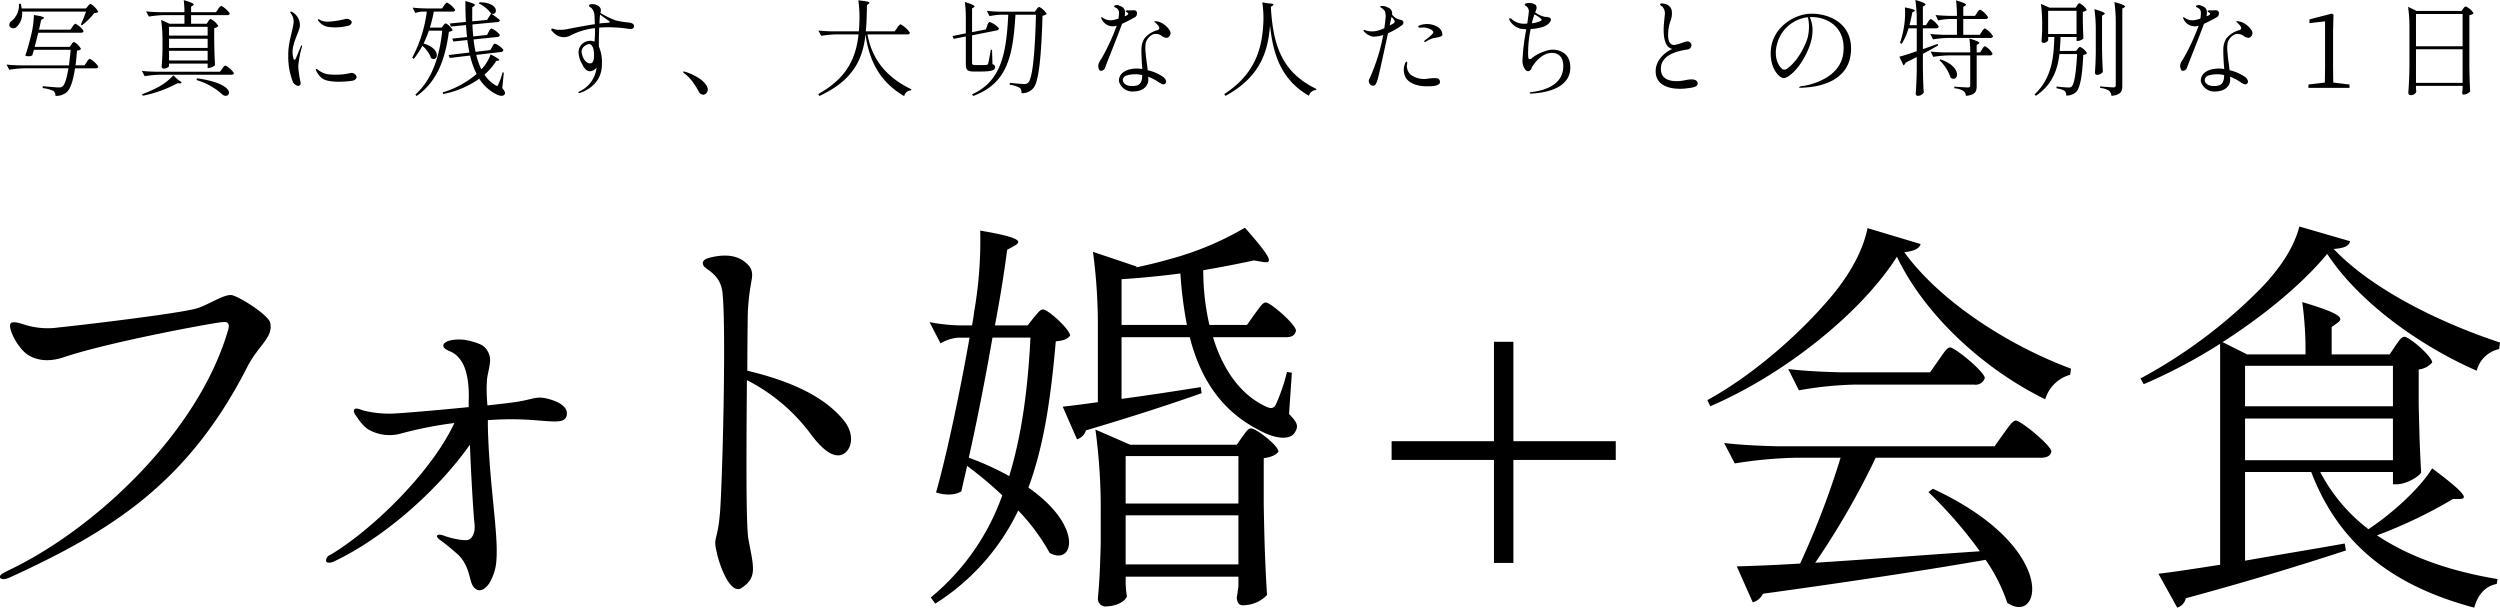 <svg id="title_kv" xmlns="http://www.w3.org/2000/svg" width="528.685" height="128.5" viewBox="0 0 528.685 128.5">
  <defs>
    <style>
      .cls-1 {
        fill-rule: evenodd;
      }
    </style>
  </defs>
  <path id="フォト婚_会食" data-name="フォト婚＋会食" class="cls-1" d="M491.619,753.112c-1.209.605-1.9,0.951-1.728,1.469,0.087,0.432.951,0.518,2.074,0,21.512-9.849,37.668-19.957,50.195-44.493,2.332-4.579,5.615-6.307,4.838-9.417-0.432-1.641-6.566-5.529-8.121-5.788s-4.838,1.987-7.257,2.765c-3.543,1.123-25.746,3.714-29.288,4.06a16.279,16.279,0,0,1-7.343-.605c-1.3-.432-2.419-0.691-2.851-0.259-0.692.864,1.3,4.925,3.369,6.48,1.555,1.123,4.233,1.987,8.121.6,9.935-3.283,32.225-7.343,33.348-7.343,0.432,0,1.728-.259,1.123,1.728C531.879,723.738,510.194,744.3,491.619,753.112Zm113.872-36.371c-2.246-.519-2.937.172-6.22,0.691-0.95.172-3.369,0.432-6.307,0.777a32.284,32.284,0,0,1-.086-5.7c0.259-1.555.432-1.9,0.6-3.283a3.819,3.819,0,0,0-1.727-3.8,13.61,13.61,0,0,0-3.888-1.123c-2.16-.173-3.974.259-4.233,1.123-0.087.518,0.345,0.864,1.3,1.3a4.827,4.827,0,0,1,2.159,1.641c1.469,1.728,2.074,5.184,1.9,8.985v1.21c-7,.691-14.946,1.382-16.588,1.382a23.006,23.006,0,0,1-5.442-.605c-0.692-.172-1.815-0.777-2.16-0.259-0.259.346,0,.864,0.605,1.642a9.553,9.553,0,0,0,2.246,2.5,9.032,9.032,0,0,0,7.257.864,81.09,81.09,0,0,1,11.058-2.16c-4.924,10.54-17.538,22.722-26.263,27.9a1.266,1.266,0,0,0-.864,1.3c0.086,0.432.95,0.432,1.641,0.087,10.626-5.011,22.03-15.119,28.769-24.709,0.259,6.912.778,15.119,0.951,16.5,0.259,1.987-.346,3.283-1.3,3.629-0.864.259-3.456-.259-5.1-0.864-1.555-.605-2.073.086-0.777,0.95a47.359,47.359,0,0,1,3.888,3.2c2.419,2.5,2.159,5.529,3.11,6.652,0.95,1.21,2.16.864,3.283-.691a10.7,10.7,0,0,0,1.555-5.011c0.432-5.788-1.555-16.156-1.814-28.337v-1.21a64.773,64.773,0,0,1,10.885.087c3.369,0.259,5.184.432,5.7-.778C610.243,718.9,608.688,717.518,605.491,716.741Zm42.424-5.875c0-5.961.087-10.627,0.087-11.577a43.812,43.812,0,0,1,.691-6.825c0.172-1.21.691-2.678-.691-4.061-1.469-1.468-3.543-2.332-7.171-1.641-1.555.345-2.074,0.518-2.333,1.209a1.242,1.242,0,0,0,.6,1.124c0.864,0.777,3.11,1.814,3.542,5.1,0.864,7.257,0,40.691-.518,46.825-0.519,6.048-1.469,4.925-.691,8.208,0.691,3.2,3.023,9.244,5.356,7.516,3.2-2.16,2.5-4.233,1.382-10.108-0.6-3.024-.432-20.821-0.345-33.78A38.76,38.76,0,0,1,661.133,724c2.247,3.11,4.666,5.27,6.653,4.665s3.11-3.888.691-7.084C663.466,715.185,654.049,712.334,647.915,710.866Zm59.876-7c-0.518,10.281-1.727,20.216-4.492,29.287a57.042,57.042,0,0,0-8.553-3.887c1.728-7.689,3.542-16.934,5.011-25.4h8.034ZM694.4,731a80.9,80.9,0,0,1,7.43,6.22,49.309,49.309,0,0,1-15.119,21.6l0.951,1.3a47.442,47.442,0,0,0,17.538-19.7,42.693,42.693,0,0,1,6.652,8.985c5.1,2.765,7.257-5.615-4.493-13.823,3.543-9.589,4.839-20.216,5.789-30.929,1.728-.172,2.419-0.432,3.024-1.209,0-1.3-4.666-5.529-5.7-5.529-0.692,0-1.21.864-1.987,1.728l-1.3,1.641h-6.912c1.21-6.307,2.074-12.009,2.592-15.983l1.555-.864c1.555-.864,1.555-1.728-7.257-3.2a87.3,87.3,0,0,1-1.3,17.278c-0.086.864-.259,1.815-0.432,2.765h-2.764a38.04,38.04,0,0,1-6.221-.691l2.333,4.492a8.549,8.549,0,0,1,3.8-1.209h2.333c-2.16,12.268-5.011,25.486-7.085,32.743,2.16,0.691,4.234.518,5.357-.259C693.536,734.71,693.968,732.9,694.4,731Zm33.521,10.453h23.845v10.367H727.921V741.449Zm23.845-2.5H727.921V728.922h23.845v10.022Zm-23.845,15.464h23.845v2.074c-0.173,1.123-.173,1.555-0.346,2.246,0,0.864.346,1.728,1.21,1.728a7.1,7.1,0,0,0,5.183-2.16c-0.345-6.048-.518-9.331-0.691-19.093v-9.849c1.728-.259,2.592-0.691,3.11-1.382,0-1.3-4.751-4.925-5.788-4.925-0.691,0-1.123.864-1.814,1.728l-1.21,1.728H728.872l-7.344-3.2a123.775,123.775,0,0,1,1.123,17.711v6.566c-0.173,5.7-.259,7.6-0.6,11.4a1.635,1.635,0,0,0,1.469,1.728c2.678,0,4.406-1.21,4.665-2.16a20.218,20.218,0,0,1-.259-2.592v-1.555ZM740.88,701.19H727.057v-9.676c4.147-.26,8.38-0.692,12.441-1.21A85.093,85.093,0,0,0,740.88,701.19Zm12.7,0h-7.948a51.691,51.691,0,0,1-1.3-11.577c3.974-.691,7.6-1.382,10.713-2.074l1.987,0.346c1.987,0.259,1.987-.605-3.888-7.257a64.48,64.48,0,0,1-15.637,6.566c-2.419.691-4.838,1.3-7.344,1.814l0.087-.173-9.244-3.11a115.07,115.07,0,0,1,1.036,16.069v15.724c-3.11.432-5.7,0.778-7.429,0.95l3.023,6.912a2.95,2.95,0,0,0,1.9-1.9c10.8-3.2,18.834-5.875,24.449-7.862l-0.172-1.295c-5.875.95-11.664,1.814-16.761,2.5V703.781h14.428c2.16,8.467,6.48,15.465,14.6,19.612,3.023,1.728,6.738,2.5,7.775.259,0.605-1.123.346-1.9-1.382-3.628l0.6-8.726-1.036-.173a39.031,39.031,0,0,1-2.246,6.652c-0.432,1.037-1.037,1.21-2.16.691-5.616-2.591-9.244-8.121-11.232-14.687h15.465c1.209,0,1.9-.432,2.073-1.382,0-1.3-5.356-5.961-6.393-5.961-0.691,0-1.382,1.21-2.332,2.419Zm56.338,28.543h21.648v-3.967H809.918V704.744h-4.107v21.022H784.163v3.967h21.648v21.788h4.107V729.733Zm63.833,21.738a167.354,167.354,0,0,0,12.787-22.2h34.9c1.209,0,2.073-.346,2.246-1.3,0-1.3-6.48-6.566-7.516-6.566-0.692,0-1.555,1.382-2.592,2.764l-1.9,2.679h-45.7c-3.888-.087-7.689-0.26-11.491-0.692l2.247,4.32a91.4,91.4,0,0,1,12.959-1.209h9.417a175.6,175.6,0,0,1-8.553,22.376c-5.529.345-10.195,0.518-13.391,0.6l3.369,7.6a3.329,3.329,0,0,0,2.16-1.814c20.648-2.851,35.681-5.184,47.084-7.171a35.786,35.786,0,0,1,4.579,9.071c7.171,5.011,11.059-11.663-15.723-24.1l-0.951.691a94.434,94.434,0,0,1,10.886,12.527C895.7,749.916,883.514,750.866,873.751,751.471Zm14.6-37.668h19.006a2.009,2.009,0,0,0,2.247-1.382c0-1.3-6.307-6.48-7.344-6.48-0.691,0-1.468,1.383-2.419,2.679l-1.814,2.591H879.54c-3.888-.086-7.689-0.259-11.491-0.691l2.247,4.493a76.378,76.378,0,0,1,11.749-1.21h6.307Zm2.678-27.041c5.7,12.009,17.97,23.585,31.361,30.151a7.579,7.579,0,0,1,5.27-5.183l0.173-1.3c-13.91-5.184-27.992-14.6-35.249-24.622,2.074-.26,3.11-0.692,3.456-1.728l-11.231-3.37c-0.951,4.752-3.715,9.676-7.344,14.083-7.17,8.639-17.365,17.278-26.523,22.289l0.605,1.3C867.272,711.643,883.514,698.6,891.03,686.762Zm104.889,31.62H964.644v-8.553h31.275v8.553Zm-31.275,2.592h31.275v8.812H964.644v-8.812Zm30.584-13.564H982.96v-5.788l1.209-.864c1.3-.951,1.3-1.815-7.43-4.406a74.373,74.373,0,0,1,.691,11.058H965.076l-5.184-2.592c8.9-5.7,17.106-12.527,22.117-18.661,6.393,9.763,18.831,19.093,31.621,24.709a6.271,6.271,0,0,1,4.75-4.579l0.17-1.382c-13.56-4.493-27.383-11.577-35.158-19.785,2.159-.172,3.283-0.6,3.455-1.641l-10.713-3.11c-1.209,4.665-4.319,9.157-8.293,13.218a106.372,106.372,0,0,1-25.314,18.92l0.691,1.21a112.366,112.366,0,0,0,16.156-8.553V751.9c-5.529.864-10.022,1.555-13.045,1.9l3.974,7.171a2.667,2.667,0,0,0,1.814-1.987c15.292-4.147,26.177-7.6,33.866-10.108l-0.259-1.469c-7.343,1.3-14.687,2.506-21.08,3.629V732.291h14c5.961,15.638,17.624,24.191,34.47,28.683,0.78-2.851,2.42-4.579,4.75-5.011l0.18-1.036c-9.85-1.642-18.493-4.579-25.491-9.245a100.4,100.4,0,0,0,16.071-7.689h1.47c1.55-.086,1.55-0.95-5.88-6.479-2.5,4.06-7.946,9.071-12.611,12.268-0.259.173-.605,0.432-0.864,0.6a36.335,36.335,0,0,1-10.194-12.1h15.378v2.592h0.864c1.814,0,4.5-1.468,5.1-2.5-0.26-4.493-.35-6.912-0.52-14.342v-7.429a4.391,4.391,0,0,0,2.85-1.469c0-1.3-4.836-5.443-5.872-5.443-0.691,0-1.21.95-1.9,1.9Z" transform="translate(-489.875 -632.469)"/>
  <path id="写真に残す_大切な人たちとの特別な1日" data-name="写真に残す、大切な人たちとの特別な1日" class="cls-1" d="M508.047,634.26h-13.6a4.381,4.381,0,0,0-.2-0.99h-0.374a4.287,4.287,0,0,1-1.474,3.586,0.979,0.979,0,0,0-.484,1.233,1.007,1.007,0,0,0,1.54,0,3.771,3.771,0,0,0,1.078-3.169h13.532a25.086,25.086,0,0,1-1.1,2.728l0.242,0.176a15.658,15.658,0,0,0,2.64-2.618,1.238,1.238,0,0,0,.815-0.22,4.534,4.534,0,0,0-1.629-1.716,1.263,1.263,0,0,0-.572.506Zm-3.432,8.119H497.2c0.264-.968.528-2.024,0.77-2.992h9.043a0.525,0.525,0,0,0,.55-0.33,4.452,4.452,0,0,0-1.738-1.585,1.527,1.527,0,0,0-.616.639l-0.44.638h-6.645c0.176-.814.352-1.541,0.44-2.069l0.4-.22c0.418-.242.418-0.462-1.914-0.814a21.011,21.011,0,0,1-.638,4.445c-0.4,1.606-.837,3.19-1.189,4.136a1.737,1.737,0,0,0,1.475-.044c0.11-.352.22-0.748,0.352-1.188h7.767c-0.11,1.188-.242,2.311-0.352,3.3H494.185c-0.99-.022-1.958-0.066-2.926-0.176l0.572,1.1a23.288,23.288,0,0,1,3.3-.308h9.22c-0.33,1.98-.748,3.388-1.21,3.806a1.266,1.266,0,0,1-.9.242c-0.484,0-2.288-.176-3.322-0.264l-0.022.4a7.556,7.556,0,0,1,2.288.616,1.221,1.221,0,0,1,.418,1.035,3.469,3.469,0,0,0,2.421-.814c0.748-.661,1.342-2.487,1.716-5.017h4.4a0.461,0.461,0,0,0,.528-0.352,4.866,4.866,0,0,0-1.805-1.672,1.682,1.682,0,0,0-.638.7l-0.484.7h-1.892c0.132-.968.22-2,0.308-3.125a1.252,1.252,0,0,0,.858-0.33,3.63,3.63,0,0,0-1.5-1.5,1.076,1.076,0,0,0-.528.528ZM533.787,640h-8.163v-1.87h8.163V640Zm-8.163,3.212h8.163v2.047h-8.163v-2.047Zm8.163-2.552V642.6h-8.163v-1.936h8.163Zm-0.2-3.169h-3.3v-1.826H537.9a0.52,0.52,0,0,0,.572-0.33,4.806,4.806,0,0,0-1.826-1.628,1.732,1.732,0,0,0-.638.682l-0.462.66h-5.259v-1.166l0.374-.242c0.374-.242.374-0.462-1.936-1.144a18.719,18.719,0,0,1,.154,2.552h-5.193c-0.99-.022-1.958-0.066-2.926-0.176l0.594,1.1a23.288,23.288,0,0,1,3.3-.308h4.225v1.826h-3.168l-1.761-.814a31.559,31.559,0,0,1,.286,4.511v1.936c-0.044,1.717-.088,2.289-0.176,3.411a0.437,0.437,0,0,0,.418.44,1.447,1.447,0,0,0,1.145-.484v-0.572h8.163v0.924h0.2a2.3,2.3,0,0,0,1.364-.594c-0.088-1.651-.132-2.531-0.176-5.171v-2.662a1.641,1.641,0,0,0,.88-0.44,3.939,3.939,0,0,0-1.628-1.5,1.087,1.087,0,0,0-.506.506Zm-6.051,11.86-1.012-.946a11.656,11.656,0,0,1-3.367,2.574,24.409,24.409,0,0,1-3.234,1.409l0.132,0.33a26.155,26.155,0,0,0,7.349-2.641l0.506,0.022C528.44,650.1,528.44,649.882,527.538,649.354Zm3.894,0.044a14.049,14.049,0,0,1,5.5,3.081c1.5,1.21,3.719-2.157-5.413-3.455Zm-1.914-1.122H538.8a0.486,0.486,0,0,0,.55-0.33,4.809,4.809,0,0,0-1.827-1.628,1.626,1.626,0,0,0-.638.66l-0.484.66h-13.6c-0.99-.022-1.958-0.066-2.926-0.176l0.594,1.122a23.288,23.288,0,0,1,3.3-.308h5.743Zm22.461-11.134c-0.242,2.179-1.188,4.225-1.144,7.129a14.6,14.6,0,0,0,.88,5.259,1.591,1.591,0,0,0,1.232,1.122,0.591,0.591,0,0,0,.507-0.682,23.938,23.938,0,0,1-.507-3.432,20.477,20.477,0,0,1,.771-4.115c0.066-.22.044-0.308,0-0.33-0.066-.022-0.154-0.044-0.242.22s-0.881,2.134-.991,2.4-0.176.4-.352,0.375-0.154-.11-0.2-0.286a5.044,5.044,0,0,1,.066-2.927c0.308-1.32,1.3-3.212,1.3-4a3.164,3.164,0,0,0-1.628-2.861c-0.11-.066-0.286-0.176-0.4,0a0.434,0.434,0,0,0,.132.308A3.052,3.052,0,0,1,551.979,637.142Zm5.149-.616a0.332,0.332,0,0,0,.044.308,3.177,3.177,0,0,0,2.09,1.321,10.675,10.675,0,0,0,4.137-.22,0.934,0.934,0,0,0,.88-0.837,1.182,1.182,0,0,0-1.3-.616,22.253,22.253,0,0,1-3.5.572,4.231,4.231,0,0,1-1.76-.264A1.116,1.116,0,0,0,557.128,636.526Zm-0.44,10.518a0.51,0.51,0,0,0,.088.44,3.933,3.933,0,0,0,1.408,1.672c1.628,0.99,5.853.484,6.227,0.374a1.013,1.013,0,0,0,.9-0.77,1.125,1.125,0,0,0-1.5-.792,14.38,14.38,0,0,1-4.841.176,5.11,5.11,0,0,1-1.87-.924A0.467,0.467,0,0,0,556.688,647.044Zm26.664-12.784h-3.3c-0.99-.022-1.958-0.066-2.926-0.176l0.572,1.144a5.322,5.322,0,0,1,1.54-.308h0.9a28.791,28.791,0,0,1-3.08,9.747l0.308,0.265a16.817,16.817,0,0,0,1.826-2.773,6,6,0,0,1,1.848,2.6c1.409,0.969,2.333-1.958-1.584-3.08a27.254,27.254,0,0,0,1.122-2.728H583.4c-0.528,5.1-1.981,10.209-5.7,13.532l0.286,0.286c4.709-3.279,6.139-8.538,6.821-13.6a1.028,1.028,0,0,0,.792-0.308,3.427,3.427,0,0,0-1.452-1.453,1.082,1.082,0,0,0-.528.463l-0.352.44h-2.487a27.283,27.283,0,0,0,.836-3.389h3.961a0.472,0.472,0,0,0,.55-0.352,4.393,4.393,0,0,0-1.738-1.562,1.517,1.517,0,0,0-.594.638Zm10.209,8.8-3.124.374c-0.176-.836-0.308-1.716-0.418-2.618l5.06-.528a0.487,0.487,0,0,0,.506-0.418,4.162,4.162,0,0,0-1.8-1.386,1.4,1.4,0,0,0-.55.7l-0.374.682-2.9.308c-0.088-.814-0.154-1.672-0.176-2.531l5.3-.506a0.487,0.487,0,0,0,.506-0.418c-0.616-.528-1.65-1.254-1.826-1.364,1.43,0.484,1.8-2.376-2.464-2.4l-0.176.242a6.792,6.792,0,0,1,2.6,2.134h0.022l-0.88,1.364-3.124.286v-2.97l0.374-.242c0.374-.264.374-0.484-1.827-1.078,0,1.54.044,3.014,0.11,4.422l-3.41.33,0.242,0.639,3.19-.309c0.066,0.881.132,1.717,0.22,2.531l-3.124.33,0.22,0.616,2.97-.308c0.11,0.924.265,1.8,0.441,2.64l-4.4.528,0.242,0.616,4.291-.506a17.219,17.219,0,0,0,1.386,3.895A19.447,19.447,0,0,1,583.484,652l0.132,0.352a19.8,19.8,0,0,0,7.613-3.235,8.884,8.884,0,0,0,2.728,2.773c0.99,0.682,2.223,1.21,2.641.506,0.176-.242.11-0.55-0.506-1.3l0.33-3.278-0.264-.044a14.969,14.969,0,0,1-.9,2.53c-0.176.418-.286,0.44-0.66,0.154a6.983,6.983,0,0,1-2.266-2.2,13.879,13.879,0,0,0,2.508-2.926l0.418-.044c0.418-.044.418-0.264-1.628-1.321a8.875,8.875,0,0,1-1.958,3.169,14.672,14.672,0,0,1-1.078-3.059l5.236-.616a0.543,0.543,0,0,0,.507-0.44,4.136,4.136,0,0,0-1.827-1.342,1.4,1.4,0,0,0-.55.7Zm29.326-5.831a16.468,16.468,0,0,1-2.706-.418,15.8,15.8,0,0,1-3.345-1.628,1.438,1.438,0,0,0,.088-0.77,1.266,1.266,0,0,0-.924-0.88,1.908,1.908,0,0,0-1.3-.132,0.349,0.349,0,0,0-.286.286,0.855,0.855,0,0,0,.484.418,2.593,2.593,0,0,1,.7,1.694c0.022,0.66.066,1.254,0.066,1.782-2.244.353-5.127,0.9-5.743,1.035a7.889,7.889,0,0,1-2.31.132c-0.572-.066-0.924-0.352-1.122-0.154a0.379,0.379,0,0,0,.154.462,4.777,4.777,0,0,0,1.1.946,3.038,3.038,0,0,0,2.971-.132,14.957,14.957,0,0,1,4.972-1.452,21.354,21.354,0,0,1-.088,2.882,2.11,2.11,0,0,0-1.452-.132,2.423,2.423,0,0,0-1.892,2.75,5.284,5.284,0,0,0,.726,2.091c0.2,0.418.7,1.54,1.716,1.54a1.918,1.918,0,0,0,1.342-.814,6.245,6.245,0,0,1-3.608,5.061c-0.2.088-.242,0.2-0.2,0.308,0.044,0.088.176,0.066,0.33,0,0.484-.154,4.532-1.5,4.6-5.853a8.729,8.729,0,0,0-.638-3.961c-0.022-1.1.022-2.64,0.066-3.982a27.761,27.761,0,0,1,6.073.242c0.33,0.044,1.21.2,1.276-.44C624.031,637.472,623.415,637.318,622.887,637.23Zm-8.207,8.648c-0.7,0-1.43-.66-1.76-2.091-0.352-1.43,1.232-1.98,1.5-2,0.572-.022,1.056.682,1.078,2.2C615.538,645.5,615.12,645.878,614.68,645.878Zm4.181-8.714a1.313,1.313,0,0,1-.7.132,14.475,14.475,0,0,0-1.519.154c0.044-.836.088-1.54,0.132-1.892,0.572,0.418,1.563,1.144,1.739,1.254A0.713,0.713,0,0,1,618.861,637.164ZM637.6,651.753a1.145,1.145,0,0,0,1.1.748,1.16,1.16,0,0,0,.749-1.607c-0.815-1.98-4.313-3.146-4.577-3.212-0.286-.088-0.506-0.154-0.55,0a0.626,0.626,0,0,0,.374.374,10.221,10.221,0,0,1,1.54,1.562A19.067,19.067,0,0,1,637.6,651.753ZM679.075,639.1h-6.1c0.176-1.8.2-3.675,0.242-5.567l0.352-.264c0.374-.264.374-0.484-2.178-0.726a25.427,25.427,0,0,1,.22,4.576c-0.022.66-.044,1.321-0.11,1.981h-5.633c-0.99-.022-1.958-0.066-2.926-0.176l0.594,1.122a23.288,23.288,0,0,1,3.3-.308h4.6c-0.55,4.906-2.354,9.2-8.537,12.63l0.242,0.4c7.239-3.323,9.2-7.877,9.769-13,0.616,4.4,2.311,9.659,8.185,13.026a1.494,1.494,0,0,1,1.453-1.211l0.044-.242c-6.271-2.992-8.516-7.437-9.264-11.595h8.428a0.472,0.472,0,0,0,.55-0.352,5.823,5.823,0,0,0-2-1.8,2.027,2.027,0,0,0-.7.771Zm19.293-.418-2.927.594V634.26l0.352-.22c0.352-.242.352-0.462-1.87-1.144a26.658,26.658,0,0,1,.2,3.366v3.257l-2.816.572,0.264,0.594,2.552-.506v5.941c0,1.056.308,1.474,1.65,1.474h1.5c2.42,0,3.036-.308,3.036-0.924a0.626,0.626,0,0,0-.55-0.616L699.666,643H699.4c-0.2,1.21-.462,2.663-0.572,2.949a0.34,0.34,0,0,1-.33.242c-0.176.022-.66,0.044-1.232,0.044h-1.189c-0.55,0-.638-0.154-0.638-0.528v-5.765l5.215-1.034a0.478,0.478,0,0,0,.462-0.462,4.679,4.679,0,0,0-2-1.343,1.338,1.338,0,0,0-.462.793Zm4.73-3.1c-0.4,8.009-1.408,14.06-7.657,16.833l0.242,0.352c7.217-2.685,8.406-8.362,8.934-17.185h4.334c-0.2,7.921-.7,13.422-1.628,14.346a1.01,1.01,0,0,1-.88.308c-0.506,0-2.068-.154-3.014-0.242l-0.044.374a7.088,7.088,0,0,1,2.156.682,1.418,1.418,0,0,1,.352,1.123,3.038,3.038,0,0,0,2.552-1.123c1.122-1.364,1.65-6.755,1.893-15.27a1.662,1.662,0,0,0,.9-0.352,3.891,3.891,0,0,0-1.607-1.5,1.11,1.11,0,0,0-.528.506l-0.374.506h-7.239c-0.99-.022-1.958-0.066-2.926-0.176l0.572,1.122a13.955,13.955,0,0,1,2.552-.308H703.1Zm26.84,0.506a1,1,0,0,0,.352-1.078,0.664,0.664,0,0,0-.682-0.374c-0.286.022-.44,0.022-0.792,0.022-0.2,0-.9-0.066-0.9.2a1.538,1.538,0,0,0,.374.286c0.264,0.2.176,0.308,0.154,0.33a0.923,0.923,0,0,1-.4.308s-0.132.044-.352,0.132c0.44-1.826-.66-2.068-1.122-2.244a1.013,1.013,0,0,0-1.056.022c-0.2.352,0.484,0.352,0.77,0.748s0.264,0.66.154,1.782a0.429,0.429,0,0,0-.022.176,7.821,7.821,0,0,1-1.276.33,2.754,2.754,0,0,1-1.959-.44c-0.242-.22-0.374-0.2-0.418-0.154a0.578,0.578,0,0,0,.088.374,2.6,2.6,0,0,0,3.059,1.431c0.044-.022.088-0.022,0.132-0.044a45.778,45.778,0,0,1-3.3,7.085,3.152,3.152,0,0,0-.594,1.188,1.762,1.762,0,0,0,.2,1.078c0.22,0.418,1.012.132,1.21-.418,0.308-.9,2.553-6.425,3.609-9.33C727.826,637.208,728.706,636.768,729.938,636.086Zm7.239,2.729a4.391,4.391,0,0,0-2.046-1.673c-0.462-.176-1.254-0.286-1.122-0.088s1.738,1.387.66,1.783a5.259,5.259,0,0,0-2.751,1.738,4.258,4.258,0,0,0-.66,2.4c-0.022.528,0.044,2.663,0.2,4.093a6.474,6.474,0,0,0-2.992.154c-1.65.55-2.046,1.672-1.958,2.464a2.967,2.967,0,0,0,3.256,2.113c1.98-.066,2.971-1.277,2.949-2.509,0-.2-0.022-0.4-0.022-0.594a9.694,9.694,0,0,1,2.068,1.056c0.748,0.484,1.166.726,1.518,0.4,0.286-.264.308-0.7-0.286-1.32a9.249,9.249,0,0,0-3.41-1.518c-0.132-1.364-.33-2.288-0.4-3.367a8.786,8.786,0,0,1-.022-2.376,2.8,2.8,0,0,1,1.628-1.87,2.173,2.173,0,0,1,1.672.286,1.836,1.836,0,0,0,1.188.484A1.043,1.043,0,0,0,737.177,638.815Zm-5.809,10.341c-0.176.814-.462,1.584-2.31,1.5-1.056-.044-1.826-0.638-1.716-1.43a1.144,1.144,0,0,1,.836-0.814,6.459,6.459,0,0,1,3.256-.066C731.412,648.716,731.39,649.024,731.368,649.156Zm26.84-15.952-1.386-.242a23,23,0,0,1,.22,4.356c-0.286,5.369-1.65,10.738-8.273,15.051l0.264,0.374c7.5-4.071,9.021-9.616,9.417-14.9,0.682,6.535,2.575,11.618,8.229,14.875a1.628,1.628,0,0,1,1.519-1.211l0.044-.242c-7.3-3.52-9.154-9.241-9.616-17.338l0.352-.242C759.33,633.446,759.33,633.226,758.208,633.2Zm27.764,3.432a3.28,3.28,0,0,1-.814-0.308,2.691,2.691,0,0,1-.88-0.77l-0.022-.022a1.289,1.289,0,0,0-.946-1.5,2.142,2.142,0,0,0-1.519-.264,0.2,0.2,0,0,0,.044.242,2.915,2.915,0,0,1,.925.836,3.758,3.758,0,0,1,.11,1.584c-0.066.682-.154,1.364-0.242,2-0.088.044-.176,0.066-0.264,0.11-0.221.088-.419,0.176-0.639,0.242a4.559,4.559,0,0,1-3.058.11c-0.176-.044-0.352-0.176-0.44-0.044a0.326,0.326,0,0,0,.132.308,3.415,3.415,0,0,0,1.87,1.056,6.5,6.5,0,0,0,2.157-.352,38.139,38.139,0,0,1-1.761,6.447c-0.374,1.056-1.012,2.53-1.078,2.684a1,1,0,0,0,.4,1.54c0.616,0.2.88-.044,1.254-1.232,0.242-.77,1.387-6.029,2.2-9.813a13.689,13.689,0,0,0,2.816-1.606,0.727,0.727,0,0,0,.418-0.881A1.013,1.013,0,0,0,785.972,636.636Zm-1.584.88c-0.22.11-.418,0.22-0.638,0.33,0.176-.792.308-1.43,0.4-1.8l0.176,0.176a1.609,1.609,0,0,1,.506.792A0.685,0.685,0,0,1,784.388,637.516ZM794,638.221a4.454,4.454,0,0,0-4-.352,0.276,0.276,0,0,0-.2.308,0.482,0.482,0,0,0,.462.154,3.391,3.391,0,0,1,2.42.506,0.945,0.945,0,0,1,.308.418,0.779,0.779,0,0,1-.264.462c-0.484.55-1.474,1.188-1.606,1.364a0.183,0.183,0,0,0-.044.22,0.309,0.309,0,0,0,.352-0.044,7.932,7.932,0,0,1,1.3-.638c0.682-.22,1.98-0.264,2.178-0.726A1.965,1.965,0,0,0,794,638.221Zm-2.112,10.869a4.766,4.766,0,0,1-3.675-.814,2.531,2.531,0,0,1-.814-2.068,0.99,0.99,0,0,0,0-.726,0.7,0.7,0,0,0-.44.55,3.523,3.523,0,0,0,.11,2.706c0.638,1.254,2.377,1.936,4.247,1.98,1.54,0.022,3.388-.044,3.036-1.188C794.157,648.958,793.717,648.892,791.891,649.09Zm25.739-6.073a9.252,9.252,0,0,0-3.7,1.65,0.737,0.737,0,0,1-.616.309c-0.2-.044-0.2-0.176-0.264-0.551a23.579,23.579,0,0,1,.528-5.808,11.359,11.359,0,0,0,2.662-.484c0.99-.353,1.673-1.1,1.606-1.541-0.044-.44-0.418-0.506-1.32-0.572a5.6,5.6,0,0,1-2-.924c0.088-.22.154-0.44,0.242-0.638a1,1,0,0,0-.132-0.946,2.381,2.381,0,0,0-1.892-.352,0.467,0.467,0,0,0-.44.286,0.72,0.72,0,0,0,.374.352,1.345,1.345,0,0,1,.506,1.122c-0.044.572-.176,1.5-0.33,2.53a6.607,6.607,0,0,1-1.122.022,4.13,4.13,0,0,1-2.113-.9,0.441,0.441,0,0,0-.506-0.2c-0.154.088-.044,0.286,0.022,0.418a3.675,3.675,0,0,0,2.245,1.739,11.361,11.361,0,0,0,1.276.132,42.088,42.088,0,0,0-.814,6.579,3.092,3.092,0,0,0,.594,1.958,0.8,0.8,0,0,0,.682.33,1.006,1.006,0,0,0,.682-0.748c0.242-.484,1.65-2.707,3.74-3.081,1.5-.242,3.037.462,2.927,2.993-0.154,3.718-3.851,4.906-6.733,5.259-0.11,0-.374.044-0.352,0.2,0,0.154.308,0.11,0.418,0.11,5.017-.308,7.965-2.113,8.141-5.149C822.185,643.523,819.325,642.775,817.63,643.017Zm-3.256-7.5a5.725,5.725,0,0,1,1.408.946c0.2,0.22.066,0.308-.044,0.4a5.177,5.177,0,0,1-1.914.528A13.608,13.608,0,0,1,814.374,635.514Zm26.554-2.134c0.066-.308.946-0.176,1.43,0.044a1.708,1.708,0,0,1,1.056,1.32,4.363,4.363,0,0,1-.286,2.2,8.682,8.682,0,0,0-.484,2.729c-0.022,1.518.352,2.068,0.946,2.266,0.616,0.2,2.288-.572,2.883-0.682a0.845,0.845,0,0,1,1.1.726,0.953,0.953,0,0,1-.924.968c-1.145.176-6.117,0.858-5.479,4.687,0.33,1.936,2.728,2.288,5.1,1.782,0.859-.176,2.509-0.44,2.619.66,0.066,0.924-1.65.968-2.575,1.1-0.924.11-5.984,0.462-6.292-3.3-0.22-2.794,2.266-4.555,3.52-5.061a1.848,1.848,0,0,1-1.3-1.034c-0.968-1.98-.352-5.083-0.33-5.963a2.251,2.251,0,0,0-.506-1.98A0.9,0.9,0,0,1,840.928,633.38Zm30.8,2.09c-3.168.506-7.745,3.411-7.371,8.933,0.176,2.729,1.738,4.467,2.662,4.577,0.9,0.11,3.477-1.87,5.259-6.073,1.606-3.784.66-6.1,0.308-6.821a5.585,5.585,0,0,1,.858,0c3.081,0.176,6.733,2.245,6.271,7.371-0.44,5.127-6.1,6.8-8.537,7.2a1.464,1.464,0,0,0-.858.242c0.022,0.154.418,0.154,1.122,0.088,0.484-.066,9.087-0.132,9.835-7.217C882,636.636,875.271,634.9,871.728,635.47Zm0.418,4.973c-0.286,1.012-1.716,4.621-4.269,6.491a1.057,1.057,0,0,1-.968.22c-0.44-.22-2.288-2.178-1.1-5.809a7.6,7.6,0,0,1,6.4-5.237A9.566,9.566,0,0,1,872.146,640.443Zm36.411-.616h-3.5v-3.345h4.686a0.511,0.511,0,0,0,.572-0.352A4.507,4.507,0,0,0,908.6,634.5a1.486,1.486,0,0,0-.616.66l-0.44.66h-2.486V633.93l0.374-.242c0.4-.242.4-0.462-1.915-1.144a25.3,25.3,0,0,1,.2,3.278H902.11c-0.99-.022-1.958-0.066-2.926-0.176l0.572,1.144a13.955,13.955,0,0,1,2.552-.308h1.409v3.345H901.01c-0.99-.022-1.958-0.066-2.926-0.176l0.572,1.144a23.288,23.288,0,0,1,3.3-.308H910.8a0.5,0.5,0,0,0,.55-0.352,4.688,4.688,0,0,0-1.739-1.672,1.58,1.58,0,0,0-.616.682Zm-11.4-2.025h-0.639v-3.916l0.375-.242c0.374-.264.374-0.484-1.959-1.188a31.534,31.534,0,0,1,.286,4.51V637.8h-1.54c0.22-.88.44-1.782,0.594-2.706l0.352-.2c0.374-.2.374-0.418-1.914-0.858a17.8,17.8,0,0,1-.308,4.753,19.868,19.868,0,0,1-.726,2.75l0.352,0.2a12.5,12.5,0,0,0,1.452-3.278h1.738v4.84c-1.606.55-2.948,0.968-3.674,1.166l0.858,1.827a0.867,0.867,0,0,0,.44-0.572c0.858-.418,1.628-0.814,2.376-1.189v2.751c-0.044,2.508-.11,3.344-0.22,5.017a0.477,0.477,0,0,0,.462.44,1.555,1.555,0,0,0,1.233-.682c-0.089-1.651-.133-2.531-0.177-5.171v-3.037c1.3-.682,2.377-1.3,3.235-1.782l-0.11-.308c-1.056.374-2.134,0.748-3.125,1.1v-4.4h2.8a0.5,0.5,0,0,0,.55-0.352,4.39,4.39,0,0,0-1.672-1.629,1.475,1.475,0,0,0-.594.66Zm2.86,7.394a9.122,9.122,0,0,1,2.376,3.718c1.585,1.1,2.685-2.266-2.178-3.894Zm7.877-1.651v-1.584l0.374-.22c0.374-.22.374-0.44-1.914-1.122a20.31,20.31,0,0,1,.176,2.926h-5.457c-0.99-.022-1.958-0.066-2.926-0.176l0.572,1.122a23.288,23.288,0,0,1,3.3-.308h4.511v6.337c0,0.308-.088.44-0.528,0.44s-2.839-.176-2.839-0.176v0.352a4.367,4.367,0,0,1,1.937.572,1.314,1.314,0,0,1,.506,1.035c2.046-.22,2.288-0.924,2.288-2.113v-6.447h2.817a0.5,0.5,0,0,0,.55-0.352,4.228,4.228,0,0,0-1.629-1.606,1.475,1.475,0,0,0-.594.66l-0.418.66H907.9Zm21.119-8.8v4.907h-6.007v-4.907h6.007Zm-0.2-.66H923.3l-1.826-.792a30.281,30.281,0,0,1,.264,4.158v1.365c-0.044,1.144-.066,1.518-0.132,2.266a0.4,0.4,0,0,0,.33.44,1.1,1.1,0,0,0,1.078-.528v-0.7h1.3c-0.132,4.334-.506,8.625-4.18,12.146l0.286,0.286c3.454-2.355,4.554-5.413,4.973-8.824h3.74c-0.22,3.939-.594,6.337-1.144,6.843a0.933,0.933,0,0,1-.726.22c-0.418,0-1.716-.11-2.487-0.2v0.374a5.039,5.039,0,0,1,1.717.55,1.189,1.189,0,0,1,.33.991,3.082,3.082,0,0,0,2.068-.726c0.858-.815,1.342-3.389,1.54-7.878a1.279,1.279,0,0,0,.814-0.352,3.27,3.27,0,0,0-1.5-1.342,0.987,0.987,0,0,0-.506.44l-0.33.418h-3.454c0.088-.968.132-1.936,0.176-2.948h3.388v0.836h0.176a1.956,1.956,0,0,0,1.276-.528c-0.066-1.166-.088-1.8-0.132-3.719v-1.914a1.48,1.48,0,0,0,.836-0.4,3.624,3.624,0,0,0-1.562-1.43,0.915,0.915,0,0,0-.484.484Zm4.269,7.327v2.31c-0.044,2.069-.088,2.773-0.176,4.137a0.441,0.441,0,0,0,.44.44,1.564,1.564,0,0,0,1.232-.616c-0.088-1.65-.132-2.53-0.176-5.171V635.8l0.374-.242c0.4-.242.4-0.462-1.98-1.144a31.97,31.97,0,0,1,.286,4.511v2.486Zm4.224,0.308v8.713a0.444,0.444,0,0,1-.55.506c-0.44,0-2.75-.2-2.75-0.2v0.33a4.292,4.292,0,0,1,1.914.594,1.9,1.9,0,0,1,.484,1.079c2.024-.22,2.288-0.968,2.288-2.179V634.282l0.375-.22c0.4-.242.4-0.462-2.047-1.166a31.965,31.965,0,0,1,.286,4.51v4.313Zm21.427-5.633a1,1,0,0,0,.352-1.078,0.664,0.664,0,0,0-.682-0.374c-0.286.022-.44,0.022-0.792,0.022-0.2,0-.9-0.066-0.9.2a1.538,1.538,0,0,0,.374.286c0.264,0.2.176,0.308,0.154,0.33a0.923,0.923,0,0,1-.4.308s-0.132.044-.352,0.132c0.44-1.826-.66-2.068-1.122-2.244a1.013,1.013,0,0,0-1.056.022c-0.2.352,0.484,0.352,0.77,0.748s0.264,0.66.154,1.782a0.429,0.429,0,0,0-.022.176,7.8,7.8,0,0,1-1.277.33,2.752,2.752,0,0,1-1.958-.44c-0.242-.22-0.374-0.2-0.418-0.154a0.578,0.578,0,0,0,.088.374,2.6,2.6,0,0,0,3.059,1.431c0.044-.022.088-0.022,0.132-0.044a45.879,45.879,0,0,1-3.3,7.085,3.152,3.152,0,0,0-.594,1.188,1.762,1.762,0,0,0,.2,1.078c0.22,0.418,1.012.132,1.21-.418,0.308-.9,2.553-6.425,3.609-9.33C956.626,637.208,957.506,636.768,958.738,636.086Zm7.239,2.729a4.391,4.391,0,0,0-2.046-1.673c-0.462-.176-1.254-0.286-1.122-0.088s1.738,1.387.66,1.783a5.259,5.259,0,0,0-2.751,1.738,4.258,4.258,0,0,0-.66,2.4c-0.022.528,0.044,2.663,0.2,4.093a6.474,6.474,0,0,0-2.992.154c-1.65.55-2.046,1.672-1.958,2.464a2.967,2.967,0,0,0,3.256,2.113c1.98-.066,2.971-1.277,2.949-2.509,0-.2-0.022-0.4-0.022-0.594a9.694,9.694,0,0,1,2.068,1.056c0.748,0.484,1.166.726,1.518,0.4,0.286-.264.308-0.7-0.286-1.32a9.249,9.249,0,0,0-3.41-1.518c-0.132-1.364-.33-2.288-0.4-3.367a8.786,8.786,0,0,1-.022-2.376,2.8,2.8,0,0,1,1.628-1.87,2.173,2.173,0,0,1,1.672.286,1.836,1.836,0,0,0,1.188.484A1.043,1.043,0,0,0,965.977,638.815Zm-5.809,10.341c-0.176.814-.462,1.584-2.31,1.5-1.056-.044-1.826-0.638-1.716-1.43a1.144,1.144,0,0,1,.836-0.814,6.459,6.459,0,0,1,3.256-.066C960.212,648.716,960.19,649.024,960.168,649.156Zm23.144,0.77c-0.022-1.32-.044-2.618-0.044-3.916v-7l0.088-3.411-0.33-.264-4.753,1.232v0.792l3.3-.374v9.022c0,1.3-.022,2.6-0.044,3.916l-3.476.418v0.7h8.691v-0.7Zm17.488-7.041h9.86v7.107h-9.86v-7.107Zm9.86-.638h-9.86v-6.821h9.86v6.821Zm-9.86,8.383h9.86v0.616c-0.05.4-.05,0.529-0.09,0.793a0.373,0.373,0,0,0,.29.44,2.174,2.174,0,0,0,1.4-.682c-0.08-1.651-.13-2.531-0.17-5.171V635.69a1.692,1.692,0,0,0,.9-0.418,3.969,3.969,0,0,0-1.67-1.452,1.037,1.037,0,0,0-.53.484l-0.35.484h-9.51l-1.8-.88a31.539,31.539,0,0,1,.286,4.511v8.009c-0.044,2.86-.11,3.828-0.242,5.721a0.5,0.5,0,0,0,.462.44,1.235,1.235,0,0,0,1.235-.7,7.832,7.832,0,0,1-.07-0.793V650.63Z" transform="translate(-489.875 -632.469)"/>
</svg>
